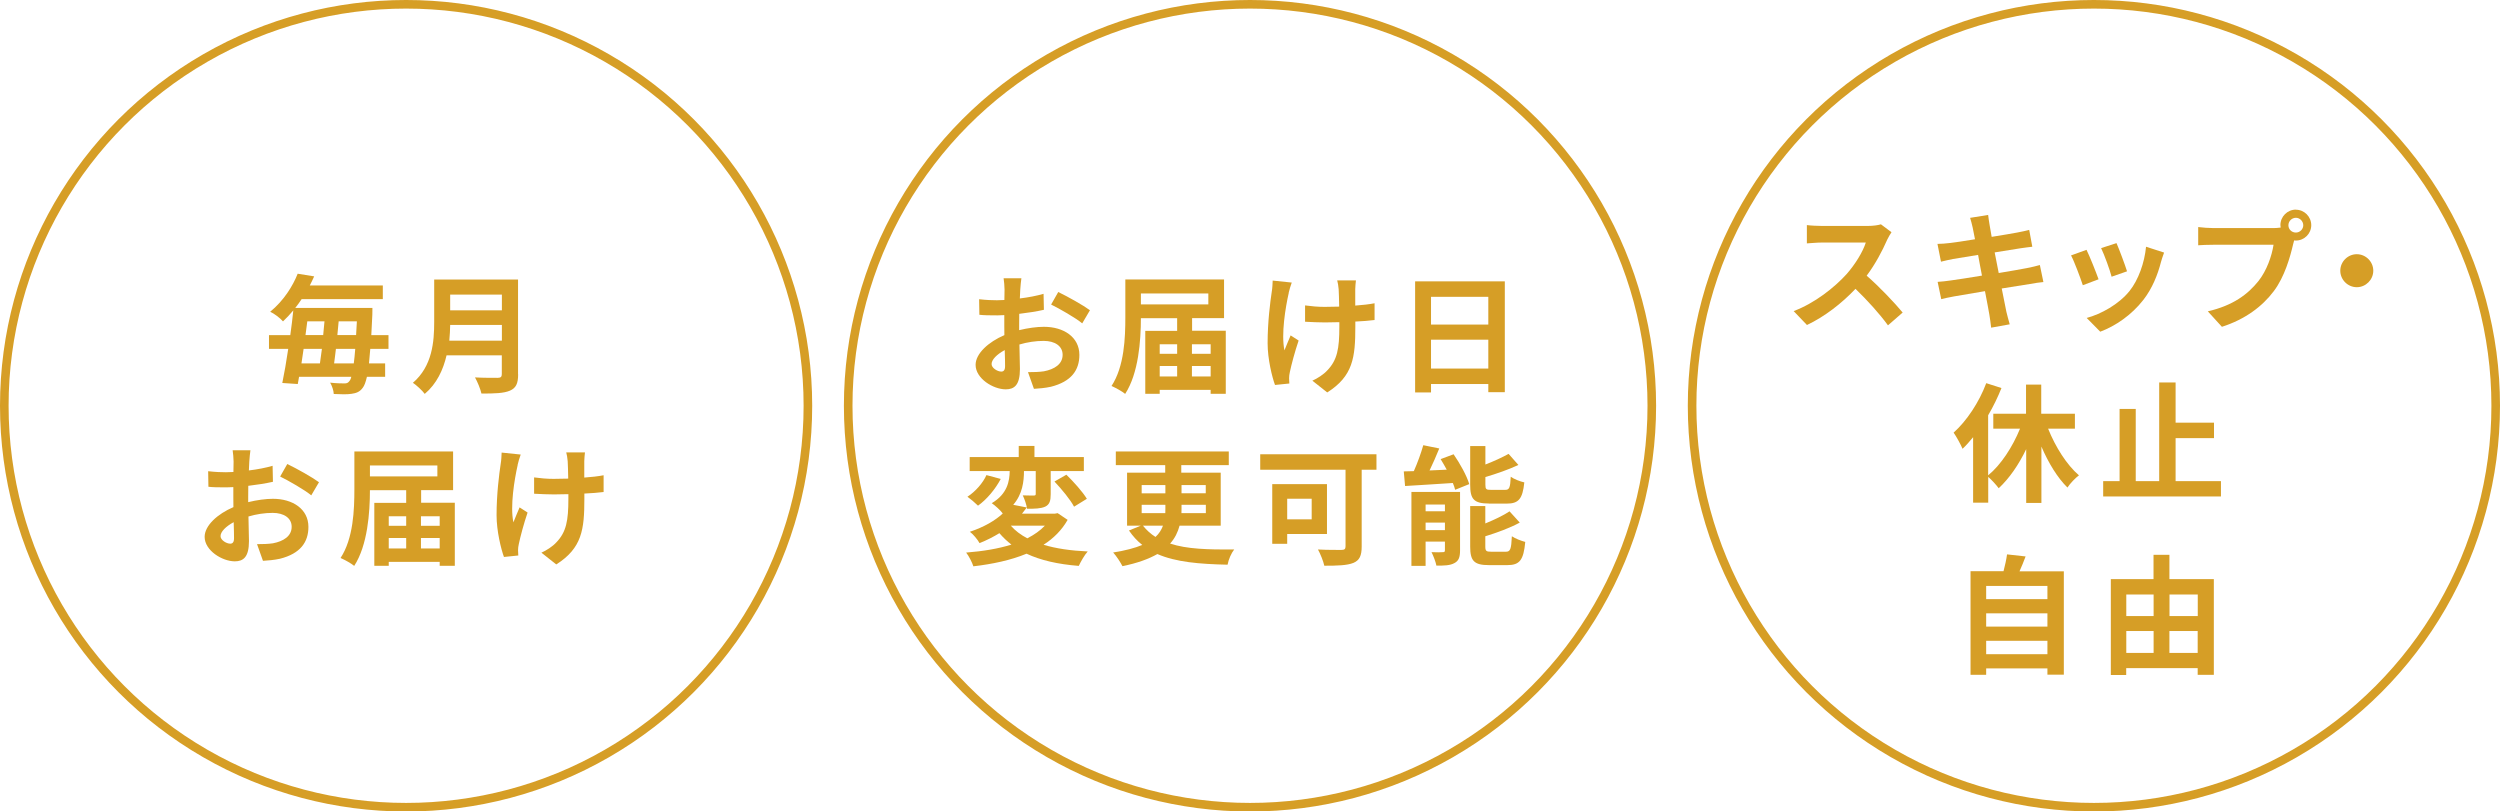 <?xml version="1.0" encoding="UTF-8"?><svg id="_レイヤー_2" xmlns="http://www.w3.org/2000/svg" viewBox="0 0 291 94.45"><defs><style>.cls-1{fill:#d69e26;}.cls-2{fill:none;stroke:#d69e26;stroke-miterlimit:10;}</style></defs><g id="design"><ellipse class="cls-2" cx="243.73" cy="47.23" rx="46.77" ry="46.73"/><path class="cls-1" d="M219.64,27.97c-.51,1.17-1.35,2.78-2.36,4.12,1.49,1.29,3.3,3.21,4.19,4.29l-1.71,1.49c-.98-1.35-2.37-2.88-3.78-4.25-1.59,1.68-3.59,3.24-5.65,4.21l-1.55-1.62c2.42-.9,4.74-2.73,6.16-4.3.99-1.12,1.91-2.61,2.24-3.68h-5.09c-.63,0-1.46.09-1.77.1v-2.13c.41.06,1.32.1,1.77.1h5.3c.65,0,1.25-.09,1.55-.19l1.23.92c-.12.17-.39.63-.53.93Z"/><path class="cls-1" d="M229.3,25.36l2.12-.34c.05.3.09.81.17,1.17.03.21.12.71.24,1.38,1.28-.21,2.42-.39,2.96-.5.48-.09,1.05-.21,1.41-.31l.36,1.96c-.33.03-.93.12-1.38.18-.62.1-1.76.29-3,.48.15.75.3,1.58.47,2.4,1.35-.22,2.58-.44,3.26-.57.58-.12,1.14-.24,1.53-.36l.41,1.98c-.41.03-1.02.13-1.59.23-.72.12-1.94.31-3.26.52.24,1.23.45,2.23.54,2.7.11.45.25.99.39,1.47l-2.16.39c-.08-.56-.12-1.08-.21-1.52-.07-.44-.27-1.47-.51-2.73-1.53.25-2.94.5-3.59.61-.65.12-1.16.23-1.5.32l-.42-2.01c.41-.02,1.08-.1,1.56-.17.69-.09,2.09-.31,3.6-.56-.15-.81-.32-1.65-.45-2.41-1.32.21-2.48.4-2.94.48-.48.1-.87.18-1.38.31l-.41-2.07c.48-.01.93-.04,1.4-.1.53-.06,1.68-.22,2.97-.44-.12-.63-.23-1.12-.27-1.36-.09-.44-.2-.78-.3-1.14Z"/><path class="cls-1" d="M244.27,32.51l-1.83.69c-.26-.81-1.01-2.81-1.37-3.47l1.8-.65c.38.77,1.1,2.58,1.4,3.42ZM251.54,30.49c-.39,1.52-1.02,3.08-2.04,4.4-1.4,1.8-3.27,3.06-5.03,3.72l-1.58-1.6c1.65-.44,3.74-1.58,4.99-3.14,1.02-1.27,1.74-3.27,1.92-5.15l2.1.68c-.18.48-.27.79-.36,1.09ZM247.59,31.58l-1.8.63c-.18-.73-.84-2.55-1.22-3.33l1.79-.58c.29.65,1.02,2.6,1.23,3.29Z"/><path class="cls-1" d="M267.24,24.41c.98,0,1.79.81,1.79,1.8s-.81,1.79-1.79,1.79c-.06,0-.13,0-.2-.02-.04.17-.08.31-.12.45-.34,1.47-.99,3.79-2.25,5.46-1.35,1.8-3.36,3.29-6.04,4.15l-1.64-1.8c2.97-.69,4.67-2,5.89-3.52.99-1.25,1.56-2.94,1.76-4.23h-6.98c-.69,0-1.41.03-1.79.06v-2.12c.44.06,1.29.12,1.79.12h6.95c.21,0,.54-.02.86-.06-.02-.09-.03-.18-.03-.29,0-.99.81-1.8,1.8-1.8ZM267.24,27.07c.47,0,.86-.39.86-.85s-.39-.87-.86-.87-.87.39-.87.87.39.85.87.85Z"/><path class="cls-1" d="M276.25,31.51c0,1.05-.87,1.92-1.92,1.92s-1.92-.87-1.92-1.92.87-1.92,1.92-1.92,1.92.87,1.92,1.92Z"/><path class="cls-1" d="M238.4,49.9c.86,2.13,2.16,4.2,3.59,5.43-.43.31-1.04.96-1.34,1.42-1.17-1.15-2.22-2.88-3.03-4.77v6.56h-1.77v-6.26c-.87,1.82-1.98,3.42-3.2,4.55-.29-.39-.81-.96-1.22-1.32v3h-1.76v-7.62c-.41.5-.81.96-1.23,1.35-.18-.44-.72-1.44-1.04-1.88,1.52-1.36,2.96-3.52,3.8-5.76l1.77.57c-.42,1.05-.95,2.15-1.55,3.17v6.99c1.49-1.22,2.84-3.3,3.71-5.43h-3.11v-1.74h3.81v-3.39h1.77v3.39h3.92v1.74h-3.14Z"/><path class="cls-1" d="M258.52,56v1.79h-13.71v-1.79h1.91v-8.4h1.88v8.4h2.73v-11.48h1.91v4.68h4.47v1.8h-4.47v5h5.29Z"/><path class="cls-1" d="M240.23,66.49v12.04h-1.91v-.73h-7.13v.75h-1.82v-12.06h3.84c.17-.65.33-1.36.41-1.96l2.16.24c-.22.6-.47,1.19-.71,1.73h5.15ZM231.19,68.2v1.54h7.13v-1.54h-7.13ZM231.19,71.39v1.55h7.13v-1.55h-7.13ZM238.32,76.15v-1.56h-7.13v1.56h7.13Z"/><path class="cls-1" d="M257.69,67.4v11.15h-1.88v-.78h-8.32v.8h-1.79v-11.16h4.97v-2.83h1.85v2.83h5.17ZM247.5,69.2v2.51h3.18v-2.51h-3.18ZM247.5,76h3.18v-2.55h-3.18v2.55ZM252.53,69.2v2.51h3.29v-2.51h-3.29ZM255.81,76v-2.55h-3.29v2.55h3.29Z"/><ellipse class="cls-2" cx="145.5" cy="47.23" rx="46.77" ry="46.73"/><path class="cls-1" d="M118.76,33.68c-.02.33-.03.69-.05,1.06.99-.12,1.98-.31,2.76-.54l.04,1.86c-.86.2-1.89.35-2.87.47-.01.45-.01.92-.01,1.35v.55c1.02-.25,2.06-.39,2.88-.39,2.31,0,4.13,1.2,4.13,3.27,0,1.77-.93,3.11-3.32,3.71-.69.15-1.35.2-1.97.24l-.69-1.94c.67,0,1.32-.02,1.85-.1,1.22-.23,2.18-.83,2.18-1.92,0-1.02-.9-1.62-2.21-1.62-.93,0-1.91.15-2.82.42.03,1.19.06,2.35.06,2.87,0,1.86-.66,2.35-1.65,2.35-1.46,0-3.51-1.26-3.51-2.85,0-1.31,1.5-2.67,3.35-3.46-.01-.36-.01-.72-.01-1.07v-1.26c-.29.02-.56.03-.8.03-1.01,0-1.59-.01-2.1-.07l-.03-1.81c.89.1,1.53.12,2.07.12.27,0,.57-.01.87-.03.02-.52.02-.96.02-1.21,0-.31-.06-1.05-.11-1.32h2.07c-.04.27-.11.92-.13,1.31ZM116.51,43.26c.27,0,.48-.12.48-.63,0-.38-.01-1.06-.04-1.88-.92.5-1.53,1.11-1.53,1.63,0,.47.71.87,1.1.87ZM126.87,36.11l-.9,1.53c-.72-.61-2.69-1.74-3.62-2.19l.83-1.46c1.16.56,2.9,1.54,3.69,2.12Z"/><path class="cls-1" d="M142.68,38.51v7.33h-1.76v-.46h-5.93v.46h-1.68v-7.33h3.71v-1.47h-4.22c0,2.6-.27,6.41-1.83,8.81-.34-.29-1.14-.73-1.59-.92,1.5-2.28,1.61-5.64,1.61-8v-4.4h11.49v4.5h-3.72v1.47h3.93ZM132.8,34.16v1.27h7.85v-1.27h-7.85ZM134.99,40.07v1.11h2.03v-1.11h-2.03ZM134.99,43.82h2.03v-1.22h-2.03v1.22ZM138.74,40.07v1.11h2.18v-1.11h-2.18ZM140.92,43.82v-1.22h-2.18v1.22h2.18Z"/><path class="cls-1" d="M150.01,34.1c-.38,1.67-.9,4.81-.5,6.68.2-.47.47-1.19.72-1.74l.93.6c-.44,1.29-.84,2.8-1.02,3.66-.06.22-.09.55-.09.73,0,.15.01.4.03.61l-1.67.17c-.33-.9-.86-3-.86-4.86,0-2.46.3-4.77.48-5.98.08-.42.09-.93.11-1.31l2.22.23c-.14.36-.29.9-.36,1.21ZM157.75,33.65v1.92c.84-.06,1.64-.15,2.25-.27v1.95c-.62.08-1.4.14-2.24.18v.63c0,3.54-.27,5.72-3.27,7.62l-1.73-1.37c.57-.25,1.32-.73,1.74-1.2,1.16-1.2,1.4-2.54,1.4-5.07v-.54c-.57.01-1.13.03-1.68.03-.65,0-1.58-.04-2.31-.08v-1.9c.74.1,1.47.17,2.27.17.54,0,1.13-.02,1.7-.03-.02-.84-.03-1.62-.06-2.02-.03-.38-.1-.79-.17-1.03h2.18c-.05.33-.06.69-.08,1.02Z"/><path class="cls-1" d="M175.16,32.75v12.9h-1.92v-.95h-6.67v.98h-1.85v-12.93h10.44ZM166.57,34.55v3.23h6.67v-3.23h-6.67ZM173.24,42.9v-3.36h-6.67v3.36h6.67Z"/><path class="cls-1" d="M124.28,60.5c-.68,1.2-1.64,2.16-2.81,2.91,1.44.44,3.17.69,5.14.78-.38.42-.81,1.19-1.04,1.68-2.43-.19-4.44-.65-6.08-1.42-1.83.76-3.96,1.21-6.19,1.47-.14-.45-.53-1.21-.84-1.6,1.92-.15,3.72-.44,5.27-.93-.51-.39-.98-.84-1.4-1.33-.68.42-1.44.81-2.31,1.16-.23-.42-.75-1.05-1.13-1.32,1.7-.57,2.96-1.32,3.83-2.13-.27-.38-.89-.93-1.28-1.2,1.83-1.08,2.07-2.58,2.09-3.74h-4.66v-1.63h5.71v-1.29h1.83v1.29h5.75v1.63h-3.86v2.7c0,.75-.12,1.19-.63,1.44-.53.24-1.22.25-2.12.25-.06-.46-.29-1.12-.5-1.56.53.02,1.11.02,1.28.02.18,0,.23-.04.23-.19v-2.66h-1.37c0,1.2-.17,2.69-1.25,3.93l1.58.31c-.18.24-.36.48-.56.72h3.83l.32-.06,1.16.78ZM116.48,55.76c-.62,1.17-1.61,2.37-2.64,3.1-.33-.33-.9-.81-1.23-1.04.93-.6,1.82-1.62,2.21-2.52l1.67.45ZM117.66,61.19c.51.58,1.14,1.06,1.92,1.47.8-.41,1.49-.89,2.04-1.47h-3.96ZM124.12,55.25c.86.84,1.91,2.01,2.39,2.81l-1.49.92c-.42-.81-1.44-2.04-2.28-2.93l1.38-.79Z"/><path class="cls-1" d="M137.3,61.19c-.2.75-.54,1.47-1.1,2.08,1.95.65,4.42.71,7.46.69-.33.41-.66,1.16-.77,1.77-3.26-.07-6.02-.3-8.17-1.24-1.01.57-2.33,1.06-4.07,1.41-.21-.42-.69-1.17-1.08-1.59,1.44-.23,2.54-.52,3.39-.88-.58-.45-1.1-1.02-1.55-1.68l1.37-.56h-1.59v-6.17h4.44v-.88h-5.75v-1.59h13.15v1.59h-5.53v.88h4.59v6.17h-4.82ZM132.89,57.42h2.76v-.96h-2.76v.96ZM132.89,59.73h2.75c.01-.16.01-.33.01-.49v-.48h-2.76v.97ZM133.04,61.19c.44.54.9.96,1.46,1.31.44-.41.69-.83.87-1.31h-2.33ZM140.35,58.76h-2.82v.49c0,.15,0,.32-.01.48h2.84v-.97ZM137.53,56.46v.96h2.82v-.96h-2.82Z"/><path class="cls-1" d="M160.23,54.68h-1.73v8.94c0,1.08-.26,1.6-.96,1.9-.75.3-1.86.33-3.39.33-.11-.52-.47-1.41-.74-1.89,1.07.06,2.37.05,2.73.05s.48-.1.48-.42v-8.91h-9.93v-1.8h13.53v1.8ZM149.83,62.16v1.14h-1.74v-6.95h6.37v5.81h-4.62ZM149.83,58.05v2.4h2.85v-2.4h-2.85Z"/><path class="cls-1" d="M169.2,52.88c.74,1.07,1.53,2.49,1.82,3.47l-1.64.66c-.06-.24-.15-.51-.27-.79-1.98.14-4.02.25-5.56.35l-.15-1.7c.36,0,.75-.01,1.17-.03.42-.94.84-2.1,1.1-3.02l1.86.38c-.35.87-.75,1.77-1.13,2.56l2-.09c-.23-.42-.47-.84-.71-1.23l1.5-.56ZM169.95,64.07c0,.78-.15,1.21-.65,1.47-.51.29-1.2.3-2.1.3-.09-.46-.36-1.15-.57-1.57.53.03,1.13.02,1.32,0,.18,0,.24-.04.24-.23v-1h-2.25v2.83h-1.65v-8.61h5.66v6.81ZM165.94,58.73v.78h2.25v-.78h-2.25ZM168.19,61.71v-.88h-2.25v.88h2.25ZM173.31,58.61c-1.76,0-2.18-.52-2.18-2.17v-4.52h1.77v2.15c1.01-.39,2-.85,2.7-1.24l1.14,1.29c-1.14.54-2.54,1.02-3.84,1.41v.89c0,.54.09.6.66.6h1.64c.48,0,.59-.22.65-1.53.36.27,1.1.56,1.58.66-.2,1.92-.66,2.47-2.04,2.47h-2.07ZM175.29,64.22c.51,0,.62-.29.69-1.8.38.27,1.1.54,1.56.66-.2,2.12-.65,2.7-2.09,2.7h-2.13c-1.76,0-2.19-.51-2.19-2.16v-4.71h1.76v2.02c1.07-.44,2.1-.93,2.82-1.41l1.19,1.31c-1.16.63-2.64,1.17-4.01,1.59v1.2c0,.52.11.6.69.6h1.71Z"/><ellipse class="cls-2" cx="47.27" cy="47.23" rx="46.77" ry="46.73"/><path class="cls-1" d="M43.1,40.61c-.05.65-.11,1.21-.15,1.69h1.88v1.56h-2.12c-.15.65-.3,1.04-.48,1.27-.36.5-.77.63-1.31.71-.48.08-1.28.06-2.07.02-.01-.38-.2-.95-.42-1.32.72.08,1.32.09,1.67.09.27,0,.41-.06.57-.27.08-.09.17-.26.22-.5h-6.08c-.04.3-.11.58-.15.84l-1.8-.12c.23-1.09.47-2.49.69-3.97h-2.24v-1.6h2.48c.14-.99.26-1.97.35-2.88-.36.44-.77.87-1.2,1.28-.35-.41-1.04-.92-1.49-1.12,1.59-1.31,2.63-2.99,3.2-4.43l1.92.31c-.17.36-.33.72-.51,1.06h8.5v1.59h-9.45c-.22.34-.48.69-.74,1.02h8.98s-.01.55-.01.78c-.05.89-.08,1.67-.12,2.39h2v1.6h-2.12ZM35.34,40.61c-.09.58-.18,1.15-.25,1.69h2.15c.08-.52.15-1.1.23-1.69h-2.12ZM35.77,37.4c-.08.52-.13,1.06-.21,1.6h2.06c.06-.54.11-1.08.15-1.6h-2ZM41.18,42.3c.06-.46.12-1.04.17-1.69h-2.25c-.08.6-.13,1.17-.21,1.69h2.3ZM41.45,39c.03-.5.06-1.04.09-1.6h-2.12c-.04.52-.09,1.06-.15,1.6h2.18Z"/><path class="cls-1" d="M60.31,43.58c0,1.08-.26,1.59-.95,1.89-.72.31-1.77.34-3.32.34-.11-.52-.47-1.38-.75-1.88,1.05.06,2.31.05,2.64.05.36,0,.48-.12.48-.44v-2.18h-6.43c-.39,1.68-1.14,3.31-2.54,4.49-.27-.38-.99-1.04-1.38-1.29,2.27-1.94,2.48-4.8,2.48-7.08v-4.94h9.76v11.02ZM58.42,39.65v-1.83h-6.02c-.01.57-.04,1.2-.1,1.83h6.13ZM52.4,34.29v1.83h6.02v-1.83h-6.02Z"/><path class="cls-1" d="M29.02,53.7c-.02.33-.03.69-.05,1.06.99-.12,1.98-.31,2.76-.54l.04,1.86c-.86.2-1.89.35-2.87.47-.01.45-.01.92-.01,1.35v.55c1.02-.25,2.06-.39,2.88-.39,2.31,0,4.13,1.2,4.13,3.27,0,1.77-.93,3.11-3.32,3.71-.69.15-1.35.2-1.97.24l-.69-1.94c.67,0,1.32-.02,1.85-.1,1.22-.23,2.18-.83,2.18-1.92,0-1.02-.9-1.62-2.21-1.62-.93,0-1.91.15-2.82.42.03,1.19.06,2.35.06,2.87,0,1.86-.66,2.35-1.65,2.35-1.46,0-3.51-1.26-3.51-2.85,0-1.31,1.5-2.67,3.35-3.46-.01-.36-.01-.72-.01-1.07v-1.26c-.29.02-.56.03-.8.03-1.01,0-1.59-.01-2.1-.07l-.03-1.81c.89.1,1.53.12,2.07.12.27,0,.57-.01.87-.03.02-.52.02-.96.02-1.21,0-.31-.06-1.05-.11-1.32h2.07c-.04.27-.11.92-.13,1.31ZM26.76,63.29c.27,0,.48-.12.48-.63,0-.38-.01-1.06-.04-1.88-.92.5-1.53,1.11-1.53,1.63,0,.47.71.87,1.1.87ZM37.13,56.13l-.9,1.53c-.72-.61-2.69-1.74-3.62-2.19l.83-1.46c1.16.56,2.9,1.54,3.69,2.12Z"/><path class="cls-1" d="M52.94,58.53v7.33h-1.76v-.46h-5.93v.46h-1.68v-7.33h3.71v-1.47h-4.22c0,2.6-.27,6.41-1.83,8.81-.34-.29-1.14-.73-1.59-.92,1.5-2.28,1.61-5.64,1.61-8v-4.4h11.49v4.5h-3.72v1.47h3.93ZM43.06,54.18v1.27h7.85v-1.27h-7.85ZM45.25,60.09v1.11h2.03v-1.11h-2.03ZM45.25,63.84h2.03v-1.22h-2.03v1.22ZM49,60.09v1.11h2.18v-1.11h-2.18ZM51.18,63.84v-1.22h-2.18v1.22h2.18Z"/><path class="cls-1" d="M60.26,54.12c-.38,1.67-.9,4.81-.5,6.68.2-.47.47-1.19.72-1.74l.93.6c-.44,1.29-.84,2.8-1.02,3.66-.06.22-.09.55-.09.73,0,.15.01.4.03.61l-1.67.17c-.33-.9-.86-3-.86-4.86,0-2.46.3-4.77.48-5.98.08-.42.09-.93.11-1.31l2.22.23c-.14.36-.29.9-.36,1.21ZM68.01,53.67v1.92c.84-.06,1.64-.15,2.25-.27v1.95c-.62.08-1.4.14-2.24.18v.63c0,3.54-.27,5.72-3.27,7.62l-1.73-1.37c.57-.25,1.32-.73,1.74-1.2,1.16-1.2,1.4-2.54,1.4-5.07v-.54c-.57.01-1.13.03-1.68.03-.65,0-1.58-.04-2.31-.08v-1.9c.74.1,1.47.17,2.27.17.54,0,1.13-.02,1.7-.03-.02-.84-.03-1.62-.06-2.02-.03-.38-.1-.79-.17-1.03h2.18c-.05.33-.06.69-.08,1.02Z"/></g></svg>